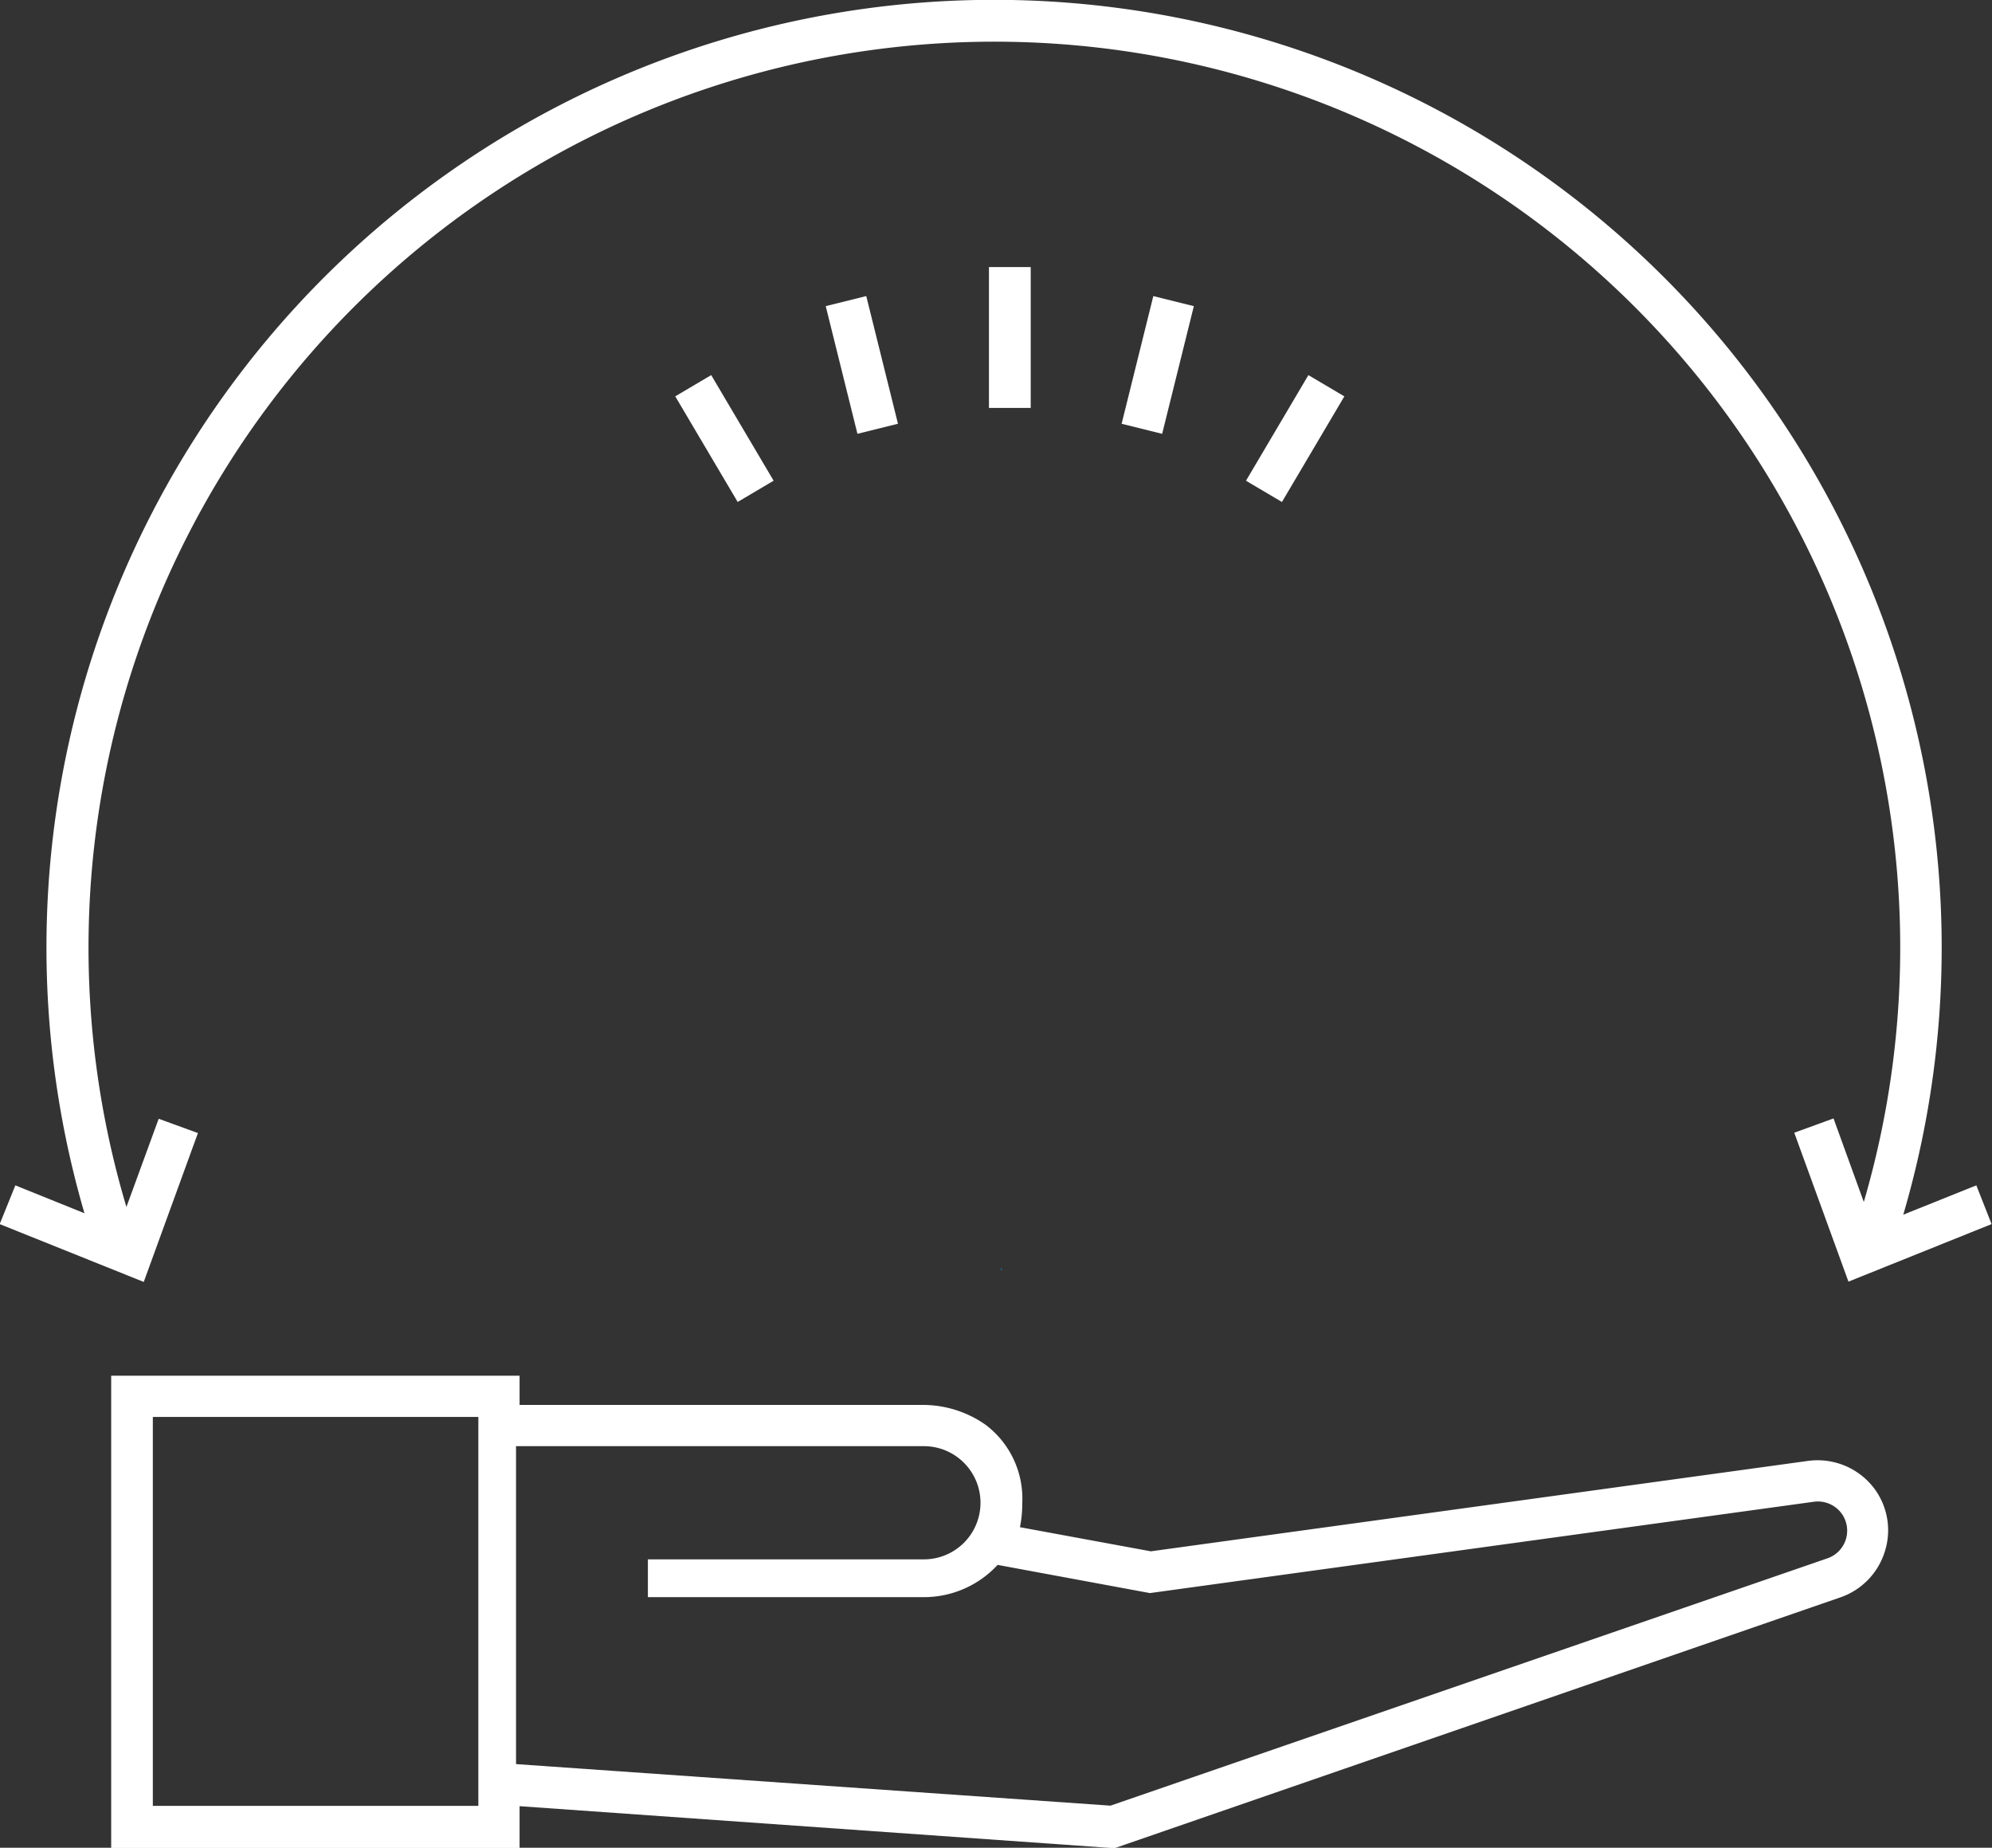 <svg xmlns="http://www.w3.org/2000/svg" viewBox="0 0 190.81 176.97"><rect x="0" y="0" width="190.81" height="176.97" fill="#333333" stroke="none"/><script xmlns="" id="__gaOptOutExtension"/><defs><style>.cls-1{fill:#00a1e4;}.cls-2{fill:#fff;}</style></defs><g id="outlines_--_combound_path" data-name="outlines -- combound path"><polygon class="cls-1" points="95.95 121.39 95.88 121.61 95.95 121.68 95.95 121.39"/><path class="cls-2" d="M210.79,177a6.8,6.8,0,0,0-6.37-2.68l-62.95,8.66-12.54-2.31a11.43,11.43,0,0,0,.22-2.3,8.85,8.85,0,0,0-3.5-7.5,10.45,10.45,0,0,0-5.91-1.91H81v-2.8H41.88v45.23H81v-4l56.62,4,.44,0,69.46-24a6.76,6.76,0,0,0,4.26-4.41A6.69,6.69,0,0,0,210.79,177ZM77.05,207.36H45.87V170.11H77.05Zm3.61-4V172.91h39.07a5.42,5.42,0,1,1,0,10.84H93.29v3.62h26.45a9.61,9.61,0,0,0,7.05-3.09l14.59,2.7L205,178.23a2.82,2.82,0,0,1,2.62,1.11,2.8,2.8,0,0,1-1.34,4.31l-68.68,23.69Z" transform="translate(-31.23 -34.4)"/><rect class="cls-2" x="94.73" y="25.58" width="4" height="13.49"/><rect class="cls-2" x="98.63" y="70.54" width="4" height="11.75" transform="translate(-56.12 27.43) rotate(-30.59)"/><rect class="cls-2" x="111.79" y="63.06" width="4" height="12.6" transform="translate(-44.6 -4.93) rotate(-13.95)"/><rect class="cls-2" x="149.43" y="74.42" width="11.75" height="4" transform="translate(-20.74 136.83) rotate(-59.42)"/><rect class="cls-2" x="135.83" y="67.36" width="12.6" height="4" transform="translate(9.34 156.19) rotate(-76.06)"/><path class="cls-2" d="M220.54,147.93l-7,2.81a90.77,90.77,0,1,0-174.22-.14l-6.62-2.67-1.5,3.71L45,157.18l5.19-14.26-3.76-1.37L43.34,150a86.77,86.77,0,1,1,166.42-.48l-2.9-8-3.76,1.37,5.19,14.26L222,151.64Z" transform="translate(-31.23 -34.4)"/></g></svg>